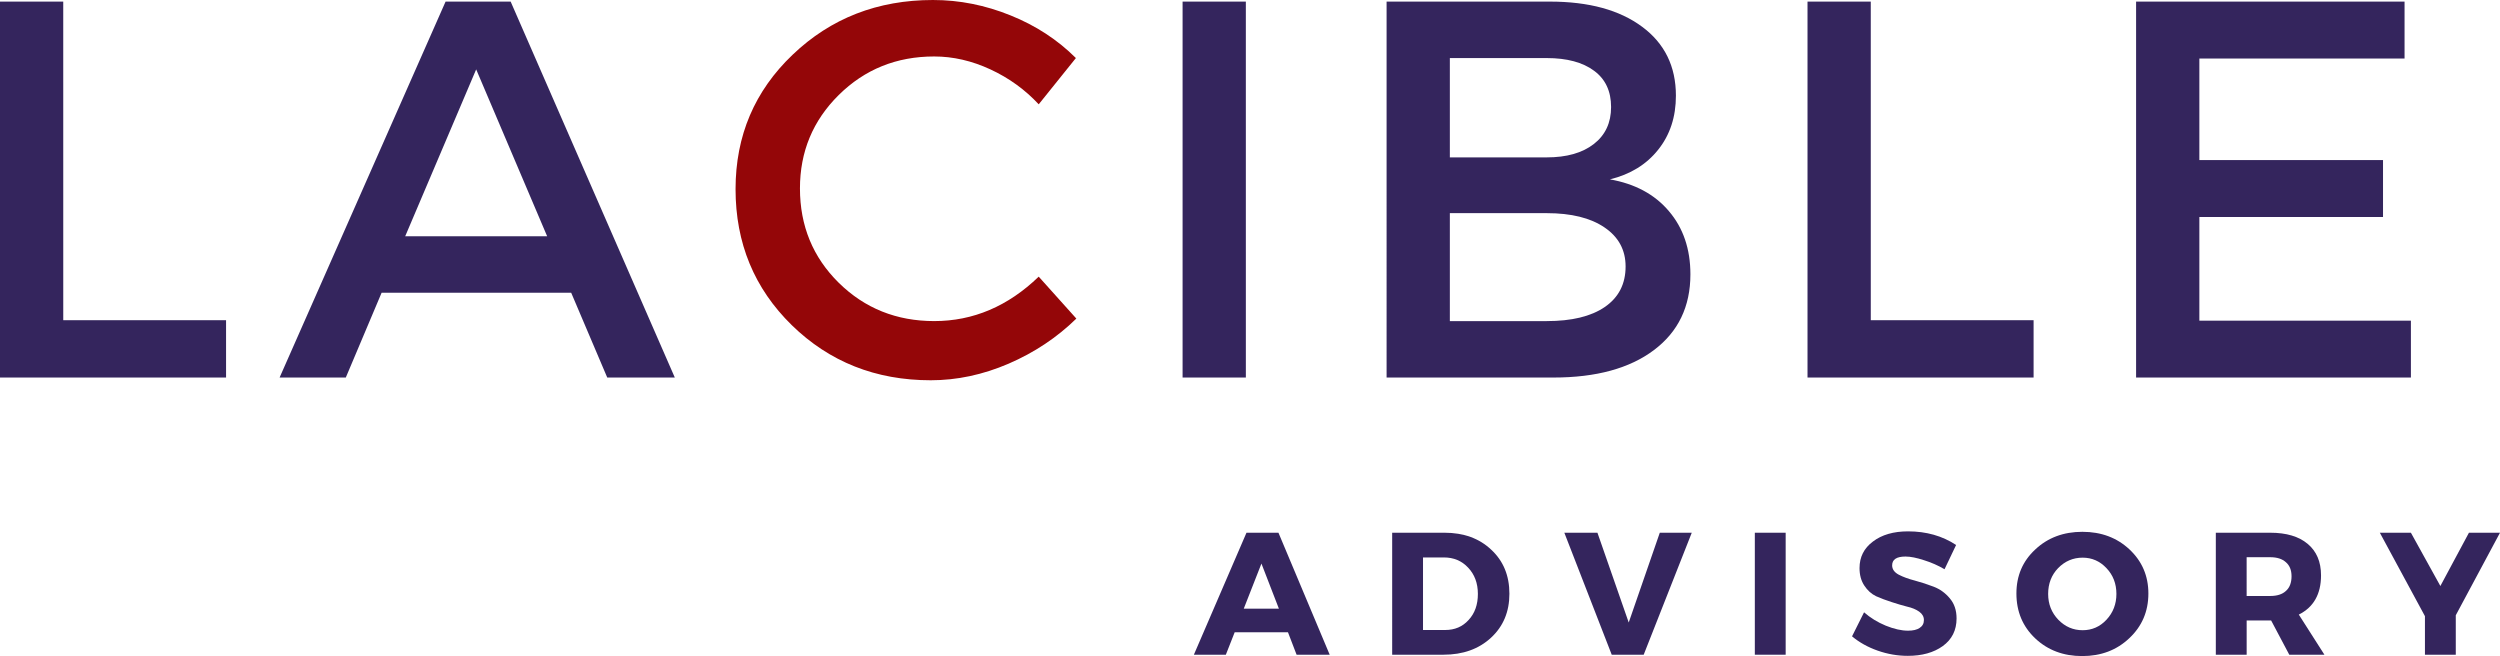 <?xml version="1.0" encoding="UTF-8" standalone="no"?>
<svg
   width="229.7"
   zoomAndPan="magnify"
   viewBox="0 0 172.275 45.209"
   height="60.279"
   preserveAspectRatio="xMidYMid"
   version="1.0"
   id="svg3721"
   sodipodi:docname="4 2.svg"
   inkscape:version="1.2 (dc2aedaf03, 2022-05-15)"
   xmlns:inkscape="http://www.inkscape.org/namespaces/inkscape"
   xmlns:sodipodi="http://sodipodi.sourceforge.net/DTD/sodipodi-0.dtd"
   xmlns="http://www.w3.org/2000/svg"
   xmlns:svg="http://www.w3.org/2000/svg">
  <sodipodi:namedview
     id="namedview3723"
     pagecolor="#ffffff"
     bordercolor="#000000"
     borderopacity="0.25"
     inkscape:showpageshadow="2"
     inkscape:pageopacity="0.0"
     inkscape:pagecheckerboard="0"
     inkscape:deskcolor="#d1d1d1"
     showgrid="false"
     inkscape:zoom="0.4335"
     inkscape:cx="-550.17301"
     inkscape:cy="342.56055"
     inkscape:window-width="1920"
     inkscape:window-height="1112"
     inkscape:window-x="-8"
     inkscape:window-y="-8"
     inkscape:window-maximized="1"
     inkscape:current-layer="svg3721" />
  <defs
     id="defs3587">
    <g
       id="g3585">
      <g
         id="id1" />
      <g
         id="id2" />
    </g>
  </defs>
  <g
     fill="#34255d"
     fill-opacity="1"
     id="g3601"
     transform="translate(-105.168,-176.384)">
    <g
       transform="translate(101.761,202.4)"
       id="g3599">
      <g
         id="g3597">
        <path
           d="m 7.766,-3.953 h 11.219 V 0 H 3.406 v -25.906 h 4.359 z m 0,0"
           id="path3595" />
      </g>
    </g>
  </g>
  <g
     fill="#34255d"
     fill-opacity="1"
     id="g3609"
     transform="translate(-105.168,-176.384)">
    <g
       transform="translate(124.403,202.4)"
       id="g3607">
      <g
         id="g3605">
        <path
           d="M 20.125,-5.844 H 7.062 L 4.594,0 h -4.562 l 11.438,-25.906 h 4.484 L 27.266,0 h -4.656 z m -1.656,-3.891 -4.891,-11.5 -4.891,11.5 z m 0,0"
           id="path3603" />
      </g>
    </g>
  </g>
  <g
     fill="#940608"
     fill-opacity="1"
     id="g3617"
     transform="translate(-105.168,-176.384)">
    <g
       transform="translate(154.589,202.4)"
       id="g3615">
      <g
         id="g3613">
        <path
           d="m 14.875,-26.016 c 1.82,0 3.602,0.355 5.344,1.062 1.738,0.699 3.238,1.68 4.5,2.938 l -2.562,3.188 c -0.938,-1.008 -2.047,-1.812 -3.328,-2.406 -1.281,-0.594 -2.574,-0.891 -3.875,-0.891 -2.594,0 -4.789,0.887 -6.578,2.656 -1.781,1.762 -2.672,3.906 -2.672,6.438 0,2.574 0.891,4.742 2.672,6.5 1.789,1.762 3.984,2.641 6.578,2.641 2.688,0 5.086,-1.02 7.203,-3.062 L 24.75,-4.062 c -1.336,1.305 -2.891,2.34 -4.672,3.109 -1.773,0.762 -3.559,1.141 -5.359,1.141 -3.793,0 -6.984,-1.266 -9.578,-3.797 -2.586,-2.531 -3.875,-5.656 -3.875,-9.375 0,-3.676 1.312,-6.766 3.938,-9.266 2.625,-2.508 5.848,-3.766 9.672,-3.766 z m 0,0"
           id="path3611" />
      </g>
    </g>
  </g>
  <g
     fill="#34255d"
     fill-opacity="1"
     id="g3625"
     transform="translate(-105.168,-176.384)">
    <g
       transform="translate(183.254,202.4)"
       id="g3623">
      <g
         id="g3621">
        <path
           d="M 7.766,0 H 3.406 v -25.906 h 4.359 z m 0,0"
           id="path3619" />
      </g>
    </g>
  </g>
  <g
     fill="#34255d"
     fill-opacity="1"
     id="g3633"
     transform="translate(-105.168,-176.384)">
    <g
       transform="translate(197.312,202.4)"
       id="g3631">
      <g
         id="g3629">
        <path
           d="m 3.406,-25.906 h 11.25 c 2.688,0 4.805,0.578 6.359,1.734 1.551,1.148 2.328,2.73 2.328,4.75 0,1.461 -0.406,2.699 -1.219,3.719 -0.812,1.023 -1.922,1.703 -3.328,2.047 1.727,0.305 3.082,1.031 4.062,2.188 0.988,1.156 1.484,2.609 1.484,4.359 0,2.219 -0.84,3.961 -2.516,5.219 C 20.148,-0.629 17.844,0 14.906,0 h -11.5 z m 4.359,3.891 v 6.844 H 14.438 c 1.375,0 2.457,-0.305 3.25,-0.922 0.789,-0.613 1.188,-1.461 1.188,-2.547 0,-1.094 -0.391,-1.926 -1.172,-2.5 -0.781,-0.582 -1.871,-0.875 -3.266,-0.875 z m 0,10.688 v 7.438 H 14.438 c 1.719,0 3.051,-0.32 4,-0.969 0.957,-0.656 1.438,-1.586 1.438,-2.797 0,-1.133 -0.484,-2.031 -1.453,-2.688 C 17.461,-11 16.133,-11.328 14.438,-11.328 Z m 0,0"
           id="path3627" />
      </g>
    </g>
  </g>
  <g
     fill="#34255d"
     fill-opacity="1"
     id="g3641"
     transform="translate(-105.168,-176.384)">
    <g
       transform="translate(226.318,202.4)"
       id="g3639">
      <g
         id="g3637">
        <path
           d="m 7.766,-3.953 h 11.219 V 0 H 3.406 v -25.906 h 4.359 z m 0,0"
           id="path3635" />
      </g>
    </g>
  </g>
  <g
     fill="#34255d"
     fill-opacity="1"
     id="g3649"
     transform="translate(-105.168,-176.384)">
    <g
       transform="translate(248.96,202.4)"
       id="g3647">
      <g
         id="g3645">
        <path
           d="M 21.906,-21.984 H 7.766 v 7 h 12.656 V -11.062 H 7.766 v 7.141 H 22.344 V 0 H 3.406 v -25.906 h 18.5 z m 0,0"
           id="path3643" />
      </g>
    </g>
  </g>
  <g
     fill="#34255d"
     fill-opacity="1"
     id="g3657"
     transform="translate(-105.168,-176.384)">
    <g
       transform="translate(187.5,221.5)"
       id="g3655">
      <g
         id="g3653">
        <path
           d="M 6.422,-1.547 H 2.75 L 2.141,0 H -0.062 l 3.625,-8.406 H 5.766 L 9.297,0 h -2.281 z m -0.625,-1.625 L 4.594,-6.281 3.375,-3.172 Z m 0,0"
           id="path3651" />
      </g>
    </g>
  </g>
  <g
     fill="#34255d"
     fill-opacity="1"
     id="g3665"
     transform="translate(-105.168,-176.384)">
    <g
       transform="translate(200.259,221.5)"
       id="g3663">
      <g
         id="g3661">
        <path
           d="m 0.844,-8.406 h 3.609 c 1.32,0 2.395,0.391 3.219,1.172 0.832,0.773 1.25,1.781 1.25,3.031 0,1.242 -0.422,2.25 -1.266,3.031 C 6.812,-0.391 5.719,0 4.375,0 H 0.844 Z m 2.125,1.703 v 5 H 4.5 c 0.656,0 1.191,-0.227 1.609,-0.688 C 6.535,-2.848 6.75,-3.445 6.75,-4.188 6.75,-4.926 6.523,-5.531 6.078,-6 5.641,-6.469 5.082,-6.703 4.406,-6.703 Z m 0,0"
           id="path3659" />
      </g>
    </g>
  </g>
  <g
     fill="#34255d"
     fill-opacity="1"
     id="g3673"
     transform="translate(-105.168,-176.384)">
    <g
       transform="translate(212.982,221.5)"
       id="g3671">
      <g
         id="g3669">
        <path
           d="M 5.453,0 H 3.25 l -3.266,-8.406 h 2.281 l 2.156,6.188 2.141,-6.188 h 2.203 z m 0,0"
           id="path3667" />
      </g>
    </g>
  </g>
  <g
     fill="#34255d"
     fill-opacity="1"
     id="g3681"
     transform="translate(-105.168,-176.384)">
    <g
       transform="translate(225.249,221.5)"
       id="g3679">
      <g
         id="g3677">
        <path
           d="m 2.969,0 h -2.125 v -8.406 h 2.125 z m 0,0"
           id="path3675" />
      </g>
    </g>
  </g>
  <g
     fill="#34255d"
     fill-opacity="1"
     id="g3689"
     transform="translate(-105.168,-176.384)">
    <g
       transform="translate(232.589,221.5)"
       id="g3687">
      <g
         id="g3685">
        <path
           d="m 4.062,-8.5 c 1.258,0 2.363,0.312 3.312,0.938 l -0.797,1.672 c -0.438,-0.258 -0.914,-0.469 -1.422,-0.625 -0.5,-0.164 -0.922,-0.25 -1.266,-0.25 -0.617,0 -0.922,0.203 -0.922,0.609 0,0.262 0.148,0.477 0.453,0.641 0.301,0.156 0.672,0.293 1.109,0.406 0.438,0.117 0.867,0.258 1.297,0.422 0.438,0.168 0.805,0.434 1.109,0.797 C 7.25,-3.523 7.406,-3.062 7.406,-2.5 c 0,0.812 -0.32,1.449 -0.953,1.906 -0.625,0.449 -1.43,0.672 -2.406,0.672 -0.699,0 -1.391,-0.117 -2.078,-0.359 C 1.289,-0.52 0.703,-0.848 0.203,-1.266 l 0.828,-1.656 c 0.426,0.375 0.926,0.684 1.5,0.922 0.57,0.23 1.082,0.344 1.531,0.344 0.344,0 0.609,-0.062 0.797,-0.188 0.195,-0.125 0.297,-0.305 0.297,-0.547 0,-0.227 -0.109,-0.422 -0.328,-0.578 C 4.609,-3.125 4.332,-3.238 4,-3.312 3.676,-3.395 3.32,-3.5 2.938,-3.625 2.551,-3.75 2.191,-3.883 1.859,-4.031 1.535,-4.188 1.266,-4.43 1.047,-4.766 0.828,-5.098 0.719,-5.5 0.719,-5.969 c 0,-0.758 0.305,-1.367 0.922,-1.828 C 2.254,-8.266 3.062,-8.5 4.062,-8.5 Z m 0,0"
           id="path3683" />
      </g>
    </g>
  </g>
  <g
     fill="#34255d"
     fill-opacity="1"
     id="g3697"
     transform="translate(-105.168,-176.384)">
    <g
       transform="translate(243.838,221.5)"
       id="g3695">
      <g
         id="g3693">
        <path
           d="m 4.828,-8.469 c 1.301,0 2.383,0.406 3.25,1.219 0.863,0.812 1.297,1.824 1.297,3.031 0,1.23 -0.438,2.258 -1.312,3.078 C 7.195,-0.316 6.113,0.094 4.812,0.094 3.52,0.094 2.441,-0.312 1.578,-1.125 0.711,-1.945 0.281,-2.977 0.281,-4.219 c 0,-1.219 0.43,-2.227 1.297,-3.031 0.863,-0.812 1.945,-1.219 3.25,-1.219 z M 4.844,-6.688 c -0.656,0 -1.219,0.242 -1.688,0.719 -0.461,0.48 -0.688,1.074 -0.688,1.781 0,0.699 0.234,1.293 0.703,1.781 0.469,0.48 1.023,0.719 1.672,0.719 0.645,0 1.191,-0.238 1.641,-0.719 0.457,-0.488 0.688,-1.082 0.688,-1.781 0,-0.707 -0.23,-1.301 -0.688,-1.781 C 6.035,-6.445 5.488,-6.688 4.844,-6.688 Z m 0,0"
           id="path3691" />
      </g>
    </g>
  </g>
  <g
     fill="#34255d"
     fill-opacity="1"
     id="g3705"
     transform="translate(-105.168,-176.384)">
    <g
       transform="translate(257.016,221.5)"
       id="g3703">
      <g
         id="g3701">
        <path
           d="m 5.906,0 -1.25,-2.359 H 2.969 V 0 h -2.125 v -8.406 h 3.75 c 1.113,0 1.973,0.258 2.578,0.766 0.613,0.512 0.922,1.234 0.922,2.172 0,1.293 -0.512,2.195 -1.531,2.703 L 8.328,0 Z m -2.938,-4.047 h 1.625 c 0.469,0 0.828,-0.113 1.078,-0.344 C 5.93,-4.617 6.062,-4.957 6.062,-5.406 c 0,-0.426 -0.133,-0.75 -0.391,-0.969 -0.25,-0.227 -0.609,-0.344 -1.078,-0.344 h -1.625 z m 0,0"
           id="path3699" />
      </g>
    </g>
  </g>
  <g
     fill="#34255d"
     fill-opacity="1"
     id="g3713"
     transform="translate(-105.168,-176.384)">
    <g
       transform="translate(269.224,221.5)"
       id="g3711">
      <g
         id="g3709">
        <path
           d="M 5.172,-2.719 V 0 h -2.125 v -2.656 l -3.109,-5.75 h 2.141 l 2.031,3.672 1.969,-3.672 H 8.219 Z m 0,0"
           id="path3707" />
      </g>
    </g>
  </g>
  <g
     fill="#34255d"
     fill-opacity="1"
     id="g3719"
     transform="translate(-105.168,-176.384)">
    <g
       transform="translate(280.898,221.5)"
       id="g3717">
      <g
         id="g3715" />
    </g>
  </g>
</svg>
